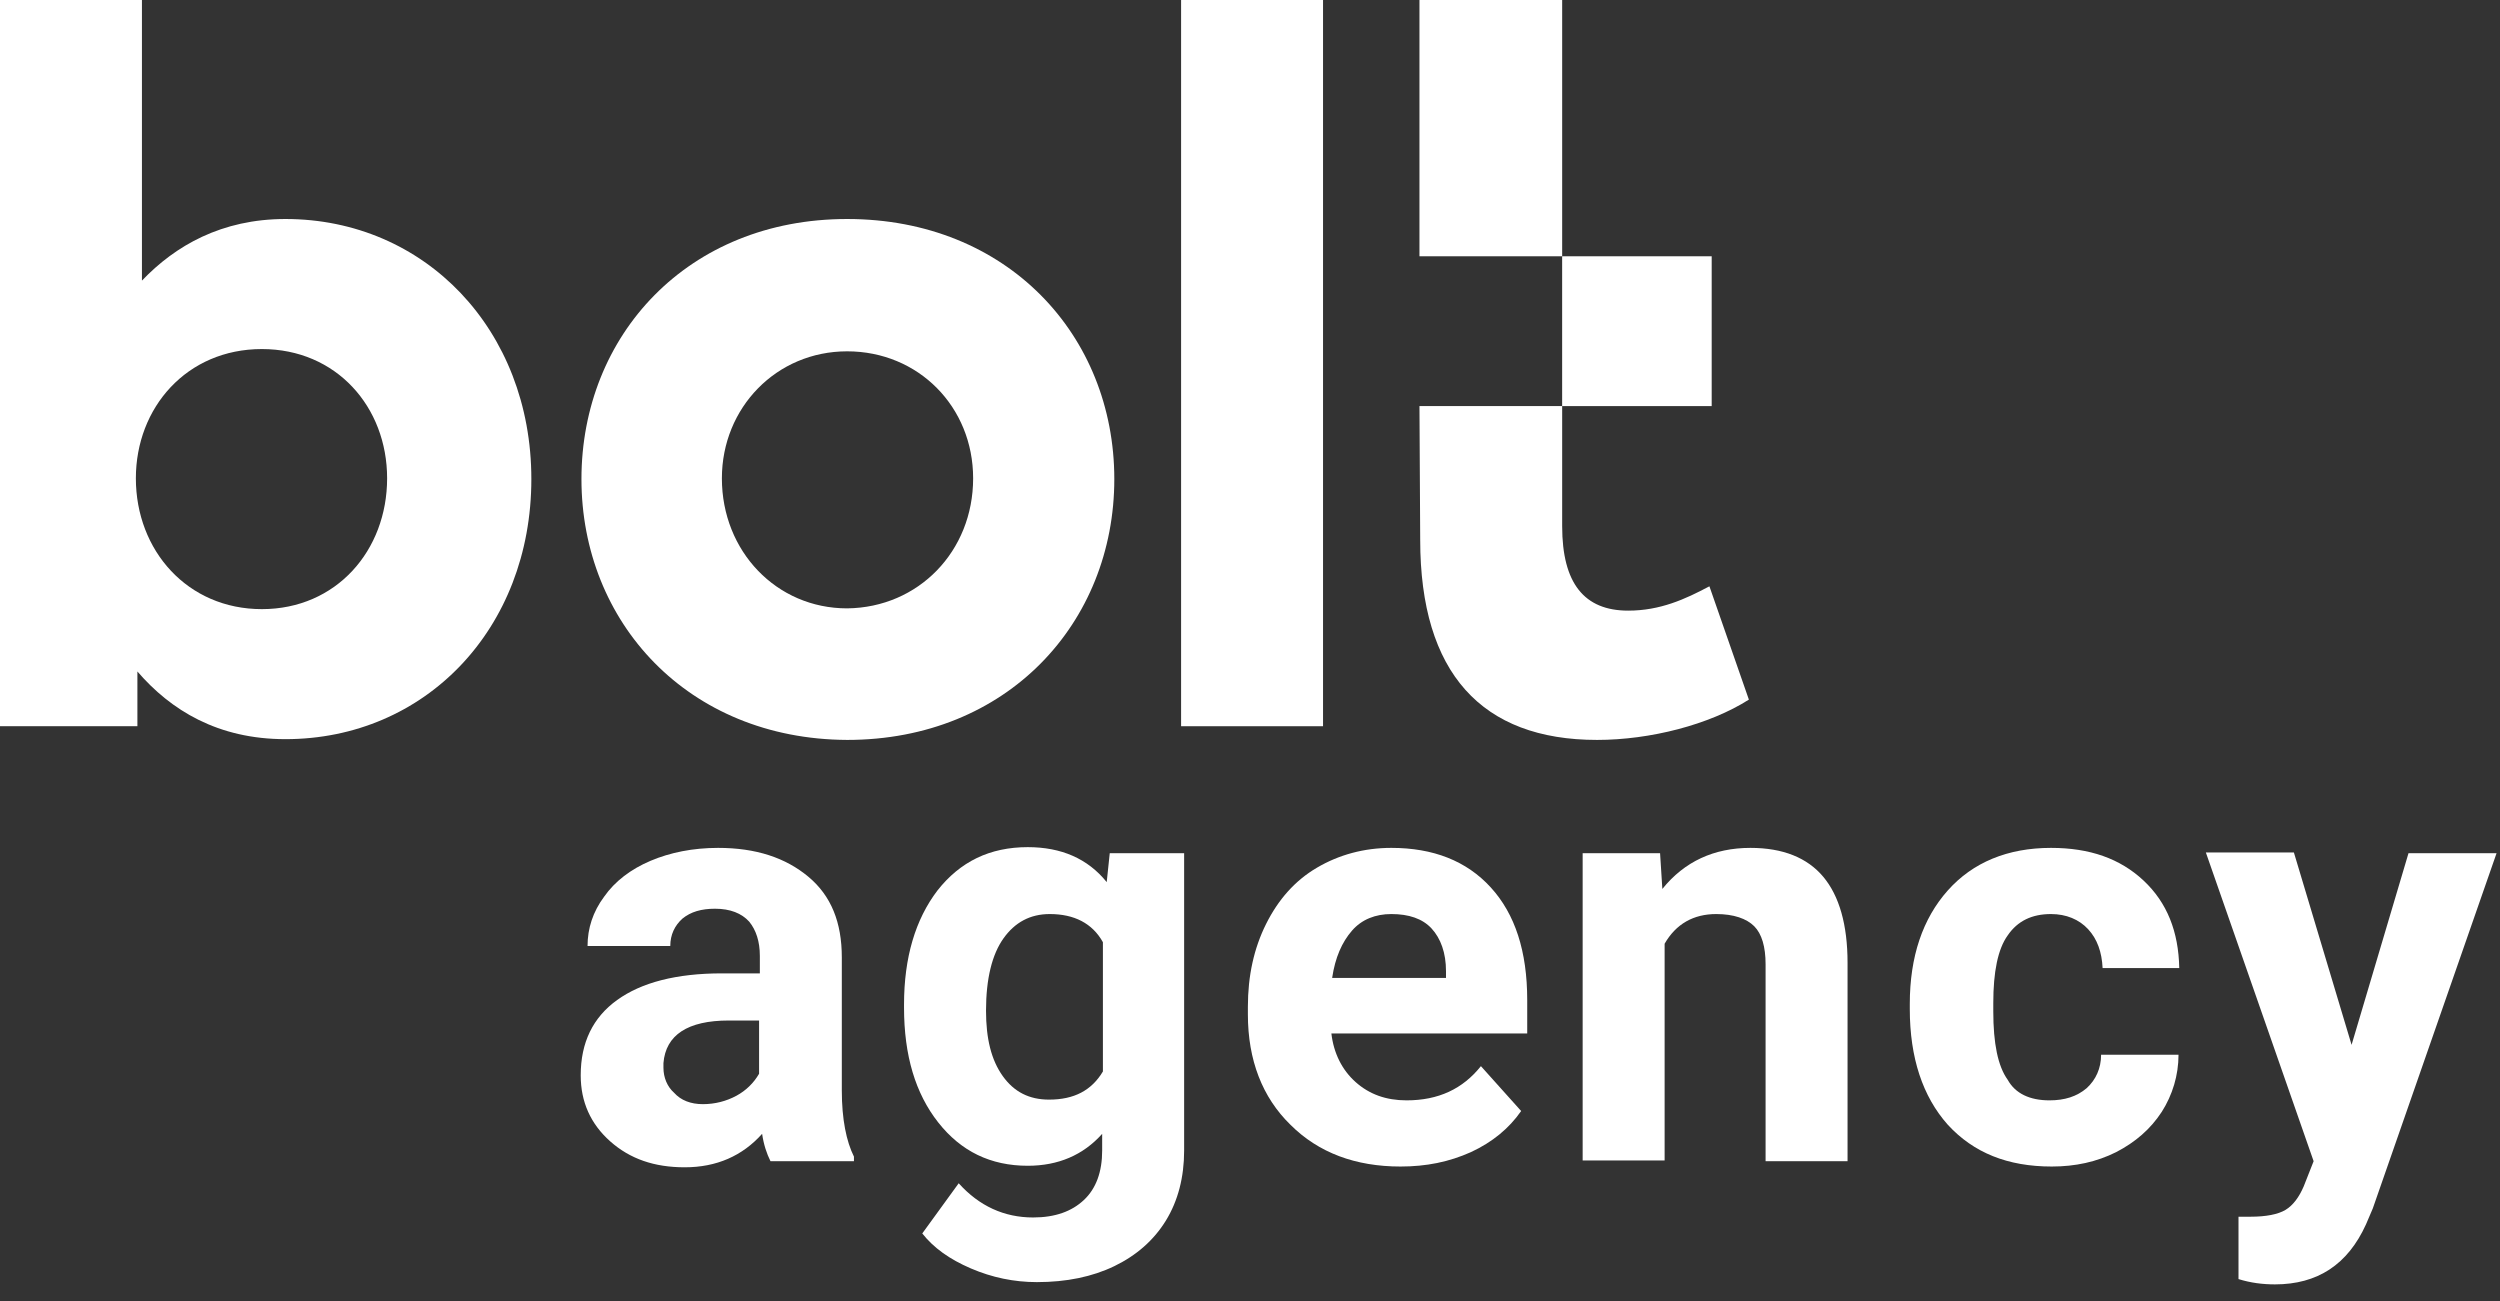 <svg xmlns="http://www.w3.org/2000/svg" width="98" height="51" viewBox="0 0 98 51" fill="none">
<rect x="0" y="0" width="98" height="51" fill="#333333" stroke="none"/>
<g clip-path="url(#clip0_851_4809)">
<path d="M67.098 10.046H61.236V15.919H67.098V10.046Z" fill="#ffffff"/>
<path d="M15.175 18.75C15.175 15.948 13.182 13.683 10.265 13.683C7.32 13.683 5.326 15.978 5.326 18.75C5.326 21.582 7.35 23.878 10.265 23.878C13.182 23.878 15.175 21.582 15.175 18.75ZM20.829 18.78C20.829 24.653 16.663 28.975 11.188 28.975C8.54 28.975 6.695 27.842 5.386 26.322V28.468H0V0H5.564V11C6.873 9.629 8.689 8.585 11.188 8.585C16.663 8.585 20.829 12.937 20.829 18.78Z" fill="#ffffff"/>
<path d="M38.147 18.751C38.147 15.948 36.004 13.772 33.207 13.772C30.44 13.772 28.298 15.978 28.298 18.751C28.298 21.612 30.44 23.848 33.207 23.848C36.004 23.818 38.147 21.612 38.147 18.751ZM22.793 18.78C22.793 13.146 26.959 8.585 33.207 8.585C39.486 8.585 43.681 13.146 43.681 18.78C43.681 24.414 39.486 29.005 33.207 29.005C26.959 28.975 22.793 24.385 22.793 18.78Z" fill="#ffffff"/>
<path d="M51.863 0H46.299V28.468H51.863V0Z" fill="#ffffff"/>
<path d="M61.237 15.918V20.628C61.237 22.864 62.1 23.937 63.826 23.937C65.075 23.937 66.057 23.49 67.009 22.983L68.556 27.425C67.009 28.409 64.688 29.005 62.605 29.005C58.083 29.005 55.672 26.381 55.672 21.165L55.643 15.918H61.237Z" fill="#ffffff"/>
<path d="M61.237 0H55.643V10.046H61.237V0Z" fill="#ffffff"/>
<path d="M30.203 45.519C30.054 45.221 29.935 44.863 29.875 44.446C29.102 45.311 28.09 45.758 26.84 45.758C25.65 45.758 24.698 45.43 23.924 44.744C23.151 44.059 22.764 43.194 22.764 42.151C22.764 40.869 23.24 39.885 24.192 39.2C25.144 38.514 26.513 38.156 28.298 38.156H29.786V37.471C29.786 36.904 29.637 36.457 29.369 36.129C29.072 35.801 28.625 35.622 28.03 35.622C27.495 35.622 27.078 35.742 26.751 36.01C26.453 36.278 26.275 36.636 26.275 37.083H23.032C23.032 36.397 23.24 35.742 23.686 35.145C24.103 34.549 24.727 34.072 25.501 33.744C26.275 33.416 27.167 33.237 28.149 33.237C29.637 33.237 30.798 33.625 31.69 34.37C32.583 35.116 32.999 36.159 32.999 37.53V42.747C32.999 43.88 33.178 44.744 33.475 45.34V45.519H30.203ZM27.554 43.283C28.03 43.283 28.477 43.164 28.863 42.956C29.25 42.747 29.548 42.449 29.756 42.091V40.004H28.566C26.959 40.004 26.096 40.571 26.007 41.674V41.853C26.007 42.24 26.156 42.598 26.424 42.836C26.691 43.134 27.078 43.283 27.554 43.283Z" fill="#ffffff"/>
<path d="M35.438 39.378C35.438 37.53 35.885 36.04 36.748 34.907C37.64 33.774 38.801 33.208 40.289 33.208C41.598 33.208 42.639 33.655 43.383 34.579L43.502 33.446H46.418V45.102C46.418 46.145 46.18 47.069 45.704 47.845C45.228 48.62 44.544 49.216 43.681 49.633C42.818 50.05 41.806 50.259 40.646 50.259C39.753 50.259 38.89 50.08 38.057 49.722C37.224 49.364 36.599 48.918 36.153 48.351L37.581 46.384C38.384 47.278 39.366 47.725 40.497 47.725C41.36 47.725 42.014 47.487 42.49 47.039C42.967 46.592 43.205 45.936 43.205 45.102V44.446C42.461 45.281 41.479 45.698 40.289 45.698C38.831 45.698 37.67 45.132 36.778 43.999C35.885 42.866 35.438 41.376 35.438 39.498V39.378ZM38.652 39.617C38.652 40.72 38.86 41.554 39.307 42.181C39.753 42.806 40.348 43.105 41.122 43.105C42.104 43.105 42.788 42.747 43.234 42.002V36.934C42.818 36.189 42.104 35.831 41.151 35.831C40.378 35.831 39.783 36.159 39.336 36.785C38.89 37.411 38.652 38.365 38.652 39.617Z" fill="#ffffff"/>
<path d="M54.898 45.728C53.142 45.728 51.684 45.191 50.583 44.088C49.483 43.015 48.917 41.554 48.917 39.766V39.468C48.917 38.246 49.155 37.172 49.631 36.218C50.107 35.265 50.762 34.519 51.625 34.013C52.488 33.506 53.47 33.237 54.541 33.237C56.178 33.237 57.487 33.744 58.439 34.788C59.391 35.831 59.867 37.292 59.867 39.2V40.511H52.19C52.28 41.286 52.607 41.942 53.142 42.419C53.678 42.896 54.333 43.134 55.136 43.134C56.386 43.134 57.338 42.687 58.052 41.793L59.629 43.552C59.153 44.237 58.498 44.774 57.665 45.161C56.802 45.549 55.91 45.728 54.898 45.728ZM54.541 35.831C53.916 35.831 53.38 36.04 52.993 36.487C52.607 36.934 52.339 37.53 52.22 38.335H56.683V38.067C56.683 37.351 56.475 36.785 56.118 36.397C55.761 36.01 55.225 35.831 54.541 35.831Z" fill="#ffffff"/>
<path d="M65.075 33.446L65.164 34.847C66.027 33.774 67.188 33.237 68.616 33.237C69.895 33.237 70.847 33.625 71.472 34.37C72.097 35.116 72.424 36.248 72.424 37.739V45.519H69.211V37.798C69.211 37.113 69.062 36.606 68.765 36.308C68.467 36.01 67.961 35.831 67.277 35.831C66.384 35.831 65.7 36.218 65.253 36.994V45.49H62.04V33.446H65.075Z" fill="#ffffff"/>
<path d="M80.339 43.134C80.934 43.134 81.41 42.985 81.797 42.657C82.154 42.33 82.363 41.882 82.363 41.346H85.398C85.398 42.151 85.16 42.926 84.743 43.581C84.297 44.267 83.702 44.774 82.958 45.161C82.184 45.549 81.351 45.728 80.429 45.728C78.703 45.728 77.364 45.191 76.352 44.088C75.37 42.985 74.864 41.465 74.864 39.557V39.349C74.864 37.5 75.37 36.01 76.352 34.907C77.334 33.804 78.703 33.237 80.399 33.237C81.916 33.237 83.107 33.655 84.029 34.519C84.951 35.384 85.398 36.517 85.427 37.947H82.422C82.392 37.322 82.214 36.815 81.857 36.427C81.5 36.04 80.994 35.831 80.399 35.831C79.655 35.831 79.09 36.099 78.703 36.666C78.316 37.202 78.137 38.097 78.137 39.319V39.647C78.137 40.899 78.316 41.793 78.703 42.33C79.001 42.866 79.566 43.134 80.339 43.134Z" fill="#ffffff"/>
<path d="M92.182 40.958L94.413 33.446H97.865L93.015 47.367L92.748 47.993C92.033 49.573 90.843 50.348 89.177 50.348C88.701 50.348 88.224 50.289 87.749 50.14V47.695H88.224C88.82 47.695 89.296 47.606 89.593 47.427C89.891 47.248 90.129 46.92 90.307 46.502L90.694 45.519L86.469 33.416H89.92L92.182 40.958Z" fill="#ffffff"/>
</g>
<defs fill="#ffffff">
<clipPath id="clip0_851_4809" fill="#ffffff">
<rect width="98" height="50.349" fill="#ffffff"/>
</clipPath>
</defs>
</svg>